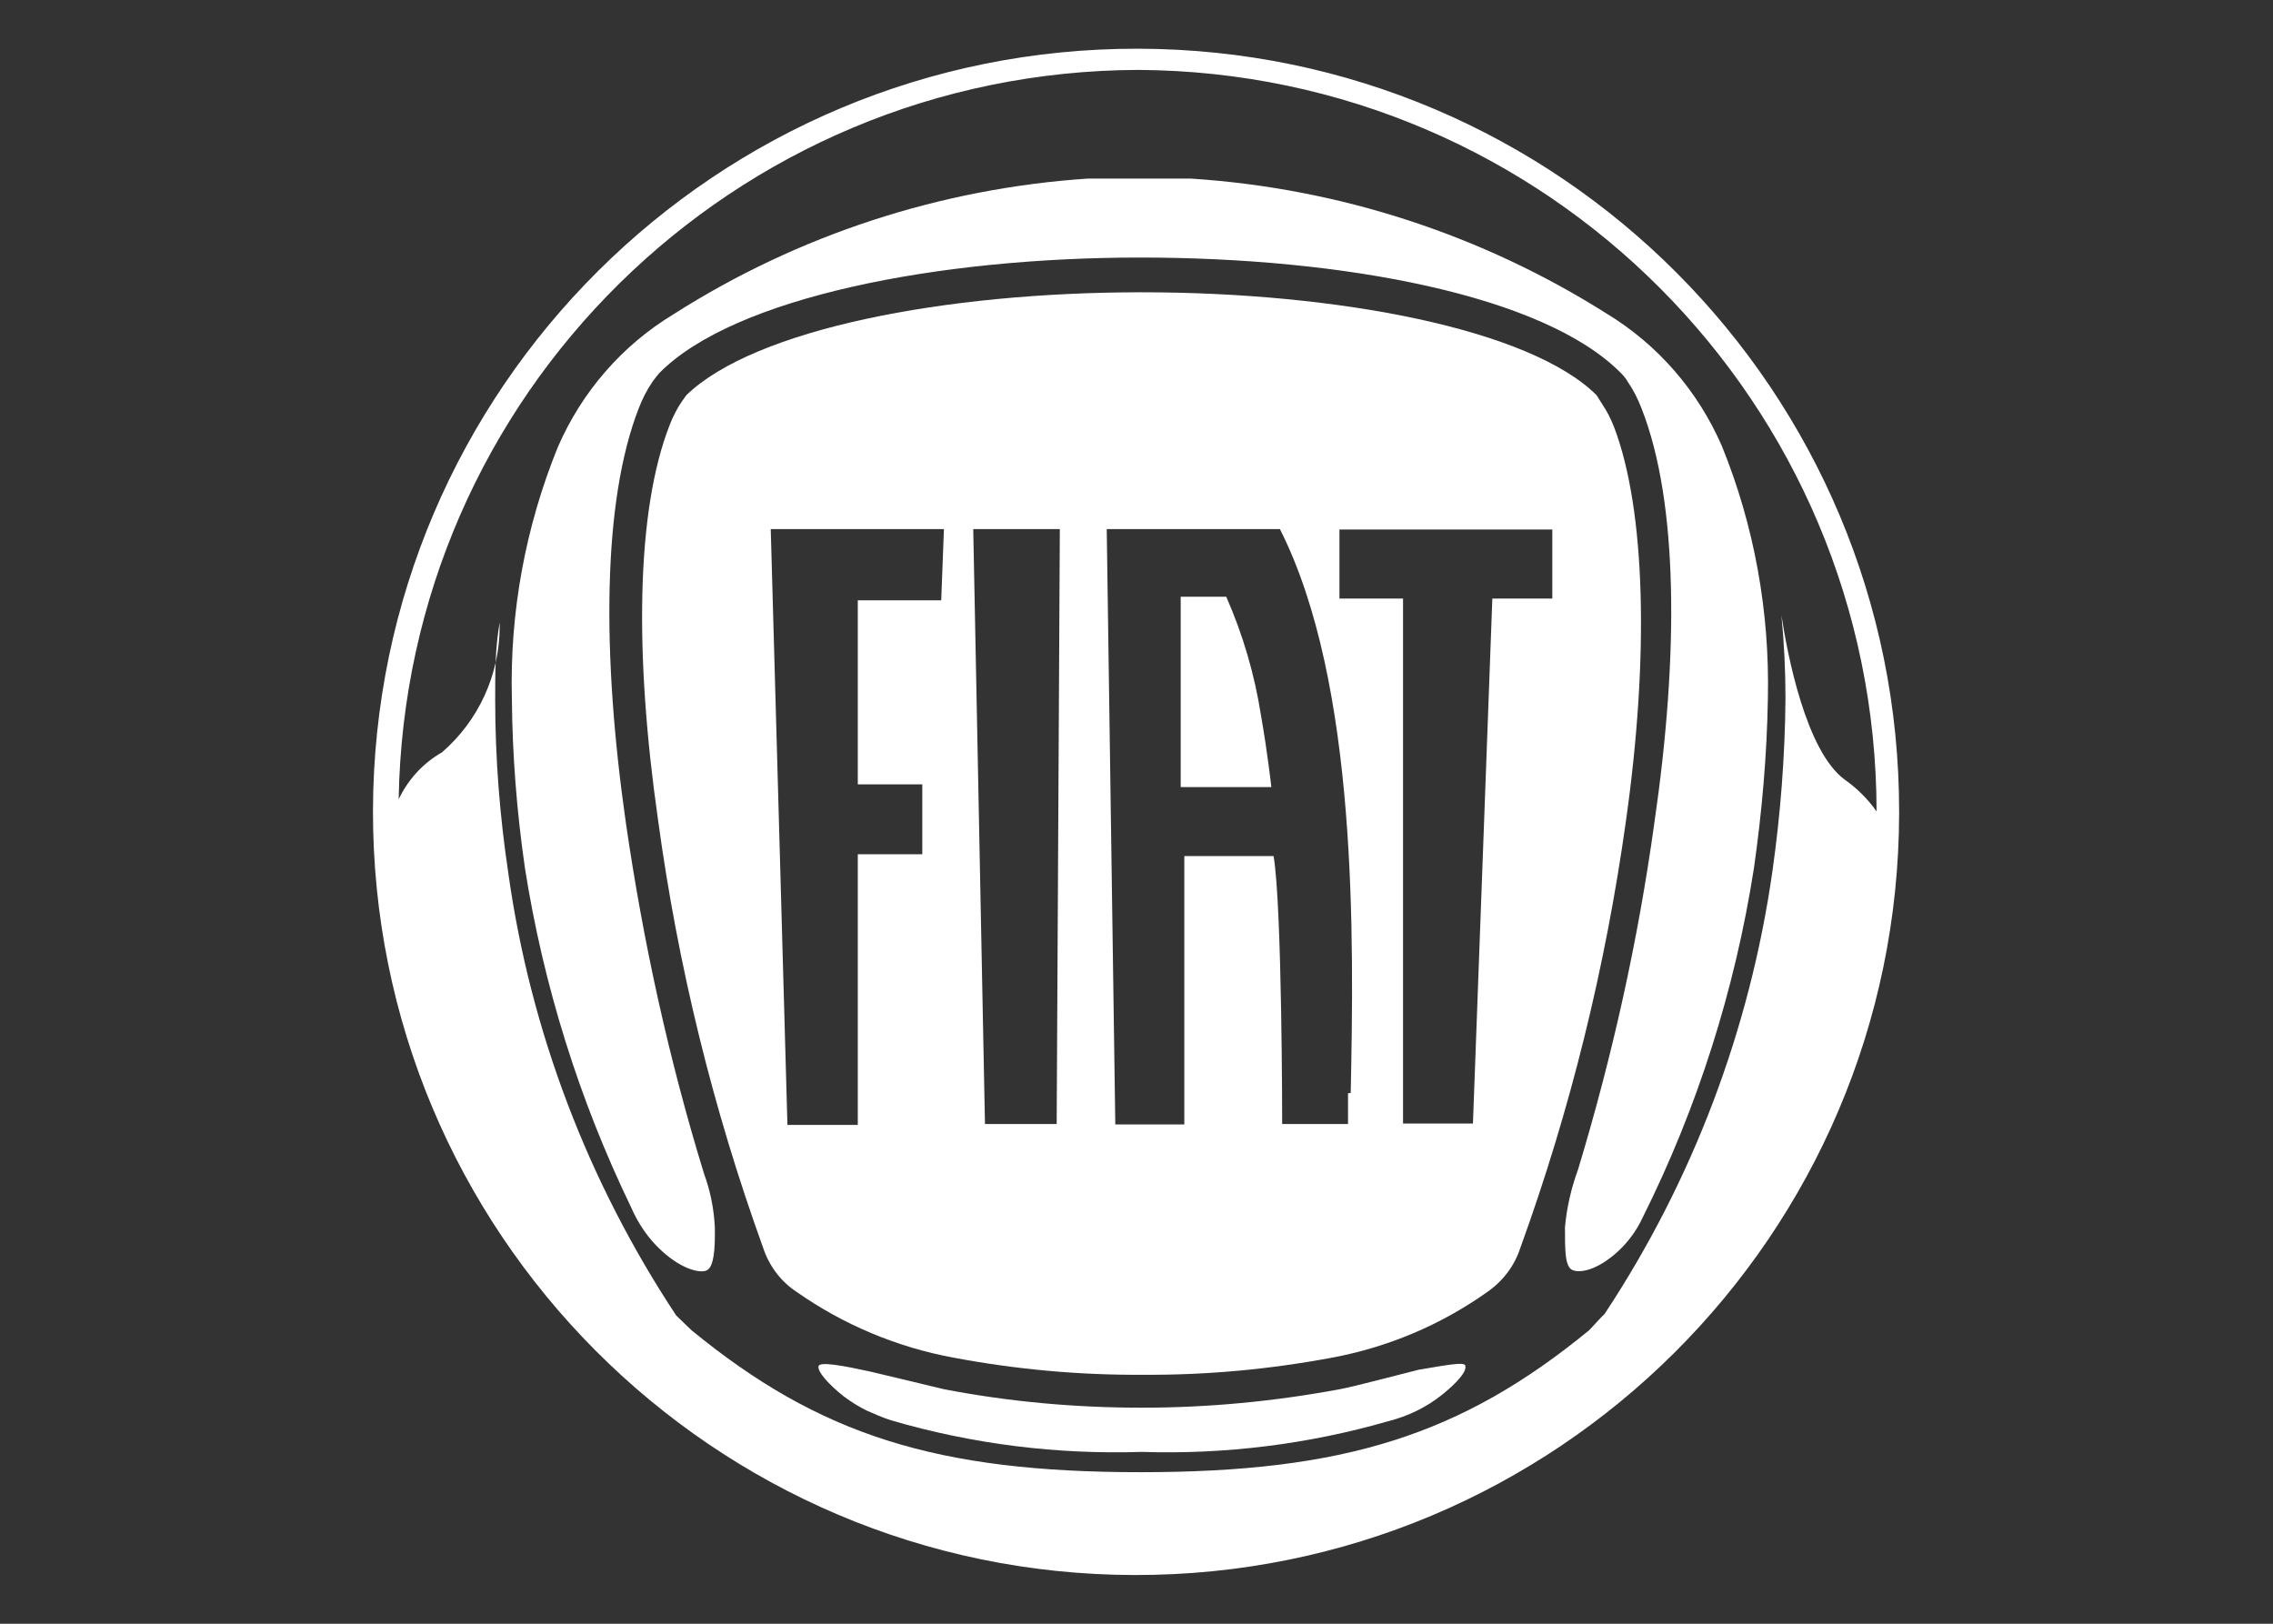 <?xml version="1.0" encoding="utf-8"?>
<!-- Generator: Adobe Illustrator 23.0.2, SVG Export Plug-In . SVG Version: 6.00 Build 0)  -->
<svg version="1.1" id="Layer_1" xmlns="http://www.w3.org/2000/svg" xmlns:xlink="http://www.w3.org/1999/xlink" x="0px" y="0px"
	 viewBox="0 0 504 360" style="enable-background:new 0 0 504 360;" xml:space="preserve">
<rect x="0" y="0" width="504" height="360" fill="#333333" stroke="none"/>
<style type="text/css">
	.st0{fill:#FFFFFF;}
</style>
<title>Asset 3</title>
<g>
	<g id="Layer_2-2">
		<path class="st0" d="M392,154.7c0.4-19.1-3-38.1-10.2-55.8c-5.3-12.2-14.2-22.5-25.6-29.4c-27.7-17.5-59.4-27.8-92.1-29.9h-11.5
			l0,0h-11.5c-32.6,2.2-64.2,12.5-91.8,30.1c-11.4,6.9-20.3,17.2-25.6,29.4c-7.2,17.7-10.7,36.7-10.2,55.8
			c0.1,12.6,1.1,25.2,2.9,37.6c4.1,26,12,51.3,23.5,75.1c1.6,3.7,3.9,7.1,6.9,9.8c4.5,4.1,8.6,5,10,4.2c1.4-0.8,1.8-4.2,1.7-9.5
			c-0.2-4.1-1-8.1-2.4-11.9c-7.8-25.4-13.5-51.4-17.3-77.6c-5.4-37.6-5.2-71.4,2.8-92c0.8-2.1,1.8-4.1,3.1-6c0.5-0.7,1-1.3,1.5-1.9
			c16.6-16.8,61.7-25.6,106.6-25.6s89.5,8.3,106.6,25.6c0.6,0.6,1.1,1.2,1.5,1.9c1.3,1.9,2.3,3.9,3.1,6c8.1,20.6,8.3,54.4,2.8,92
			c-3.6,26-9.3,51.6-16.9,76.7c-1.5,4.1-2.5,8.4-2.9,12.8c0,5.2,0,8.8,1.7,9.5s5.5,0,10-4.1c2.3-2.1,4.2-4.7,5.5-7.5
			c12.2-24.4,20.5-50.6,24.7-77.5C390.7,179.9,391.8,167.3,392,154.7z"/>
		<path class="st0" d="M324.9,302.8c0-1-5,0-10.4,0.9l-9,2.3c-3.5,0.9-6.8,1.7-8.4,2c-14.5,2.7-29.2,4.1-43.9,4.1l0,0
			c-14.7,0-29.4-1.3-43.9-4.1l-7.9-1.9l-8.4-2c-5.9-1.3-11.3-2.3-11.5-1.2c-0.3,1.2,2.3,4.1,5.6,6.7c1.6,1.2,3.2,2.2,5,3.1
			c1.8,0.8,3.6,1.6,5.5,2.2c18.1,5.3,36.8,7.6,55.6,7l0,0c18.4,0.6,36.9-1.7,54.6-6.8c4.4-1.1,8.5-3.1,12-5.9
			C323,306.6,325.3,304.1,324.9,302.8z"/>
		<path class="st0" d="M252.4,10.8C158.9,10.6,83,86.2,82.7,179.6c-0.2,93.5,75.4,169.4,168.8,169.6
			c93.5,0.2,169.4-75.4,169.6-168.8c0-0.1,0-0.3,0-0.4C421.2,86.7,345.7,11,252.4,10.8z M252.4,15.5
			c90.5,0.5,163.6,73.9,163.7,164.4c-1.9-2.7-4.3-5.1-7-7c-8.7-6.3-12.8-28-14.1-36.5l0,0c0.6,6.1,0.9,12.3,0.9,18.4
			c-0.1,12.8-1.1,25.7-2.9,38.4c-5,35.1-17.7,68.6-37.2,98.1l-0.8,0.8l-2.6,2.8l0,0c-28.4,23.3-54.4,31.5-99.5,31.5l0,0
			c-45.2,0-71.2-8.2-99.6-31.5l0,0l-2.8-2.7l-0.6-0.6c-19.5-29.5-32.3-63-37.2-98.1c-1.9-12.7-2.9-25.5-2.9-38.4c0-6,0-11.6,1-17.1
			v0.8c0,10.8-4.7,21-12.8,28c-4.2,2.4-7.5,6-9.6,10.4C89.9,87.5,162.8,15.8,252.4,15.5z"/>
		<path class="st0" d="M357.9,94.7c-0.7-1.8-1.6-3.6-2.7-5.2l-1.2-1.9c-14.7-14.6-57.2-22.8-100.9-22.8s-85.8,8.2-100.9,22.8l-1,1.4
			c-1.1,1.6-2,3.4-2.7,5.2c-7.5,19.1-7.8,51.2-2.6,87.5c4.4,32.4,12.2,64.2,23.3,94.9c1.3,4,3.9,7.5,7.4,9.8
			c10.4,7.3,22.3,12.3,34.8,14.6c13.8,2.6,27.9,3.9,42,3.8l0,0c14.1,0.1,28.1-1.2,42-3.8c12.3-2.3,24-7.2,34.3-14.5
			c3.5-2.4,6.1-5.8,7.4-9.8c11.1-30.6,18.9-62.3,23.4-94.5C365.7,145.7,364.9,113.1,357.9,94.7z M208.7,133.1h-18.5v40.8h14.3v15.5
			h-14.3v60h-15.6l-3.7-132.1h38.4L208.7,133.1z M234.3,249.2h-15.9l-2.6-131.9h19.2L234.3,249.2z M298.9,242.4c0,2.3,0,4.6,0,6.8
			h-14.6l0,0c0,0,0-48.1-1.9-59.4h-19.8v59.5h-15.3l-1.9-132h38.4c17.3,34.2,16.4,90.8,15.7,125L298.9,242.4z M344.2,132.7h-13.3
			l-4.3,116.4h-15.5V132.7H297v-15.3h47.2V132.7z"/>
		<path class="st0" d="M271.9,132.3h-10.1v42.2h20.1c0,0-0.8-7.4-2.3-15.9C278.2,149.6,275.6,140.7,271.9,132.3z"/>
	</g>
</g>
</svg>
